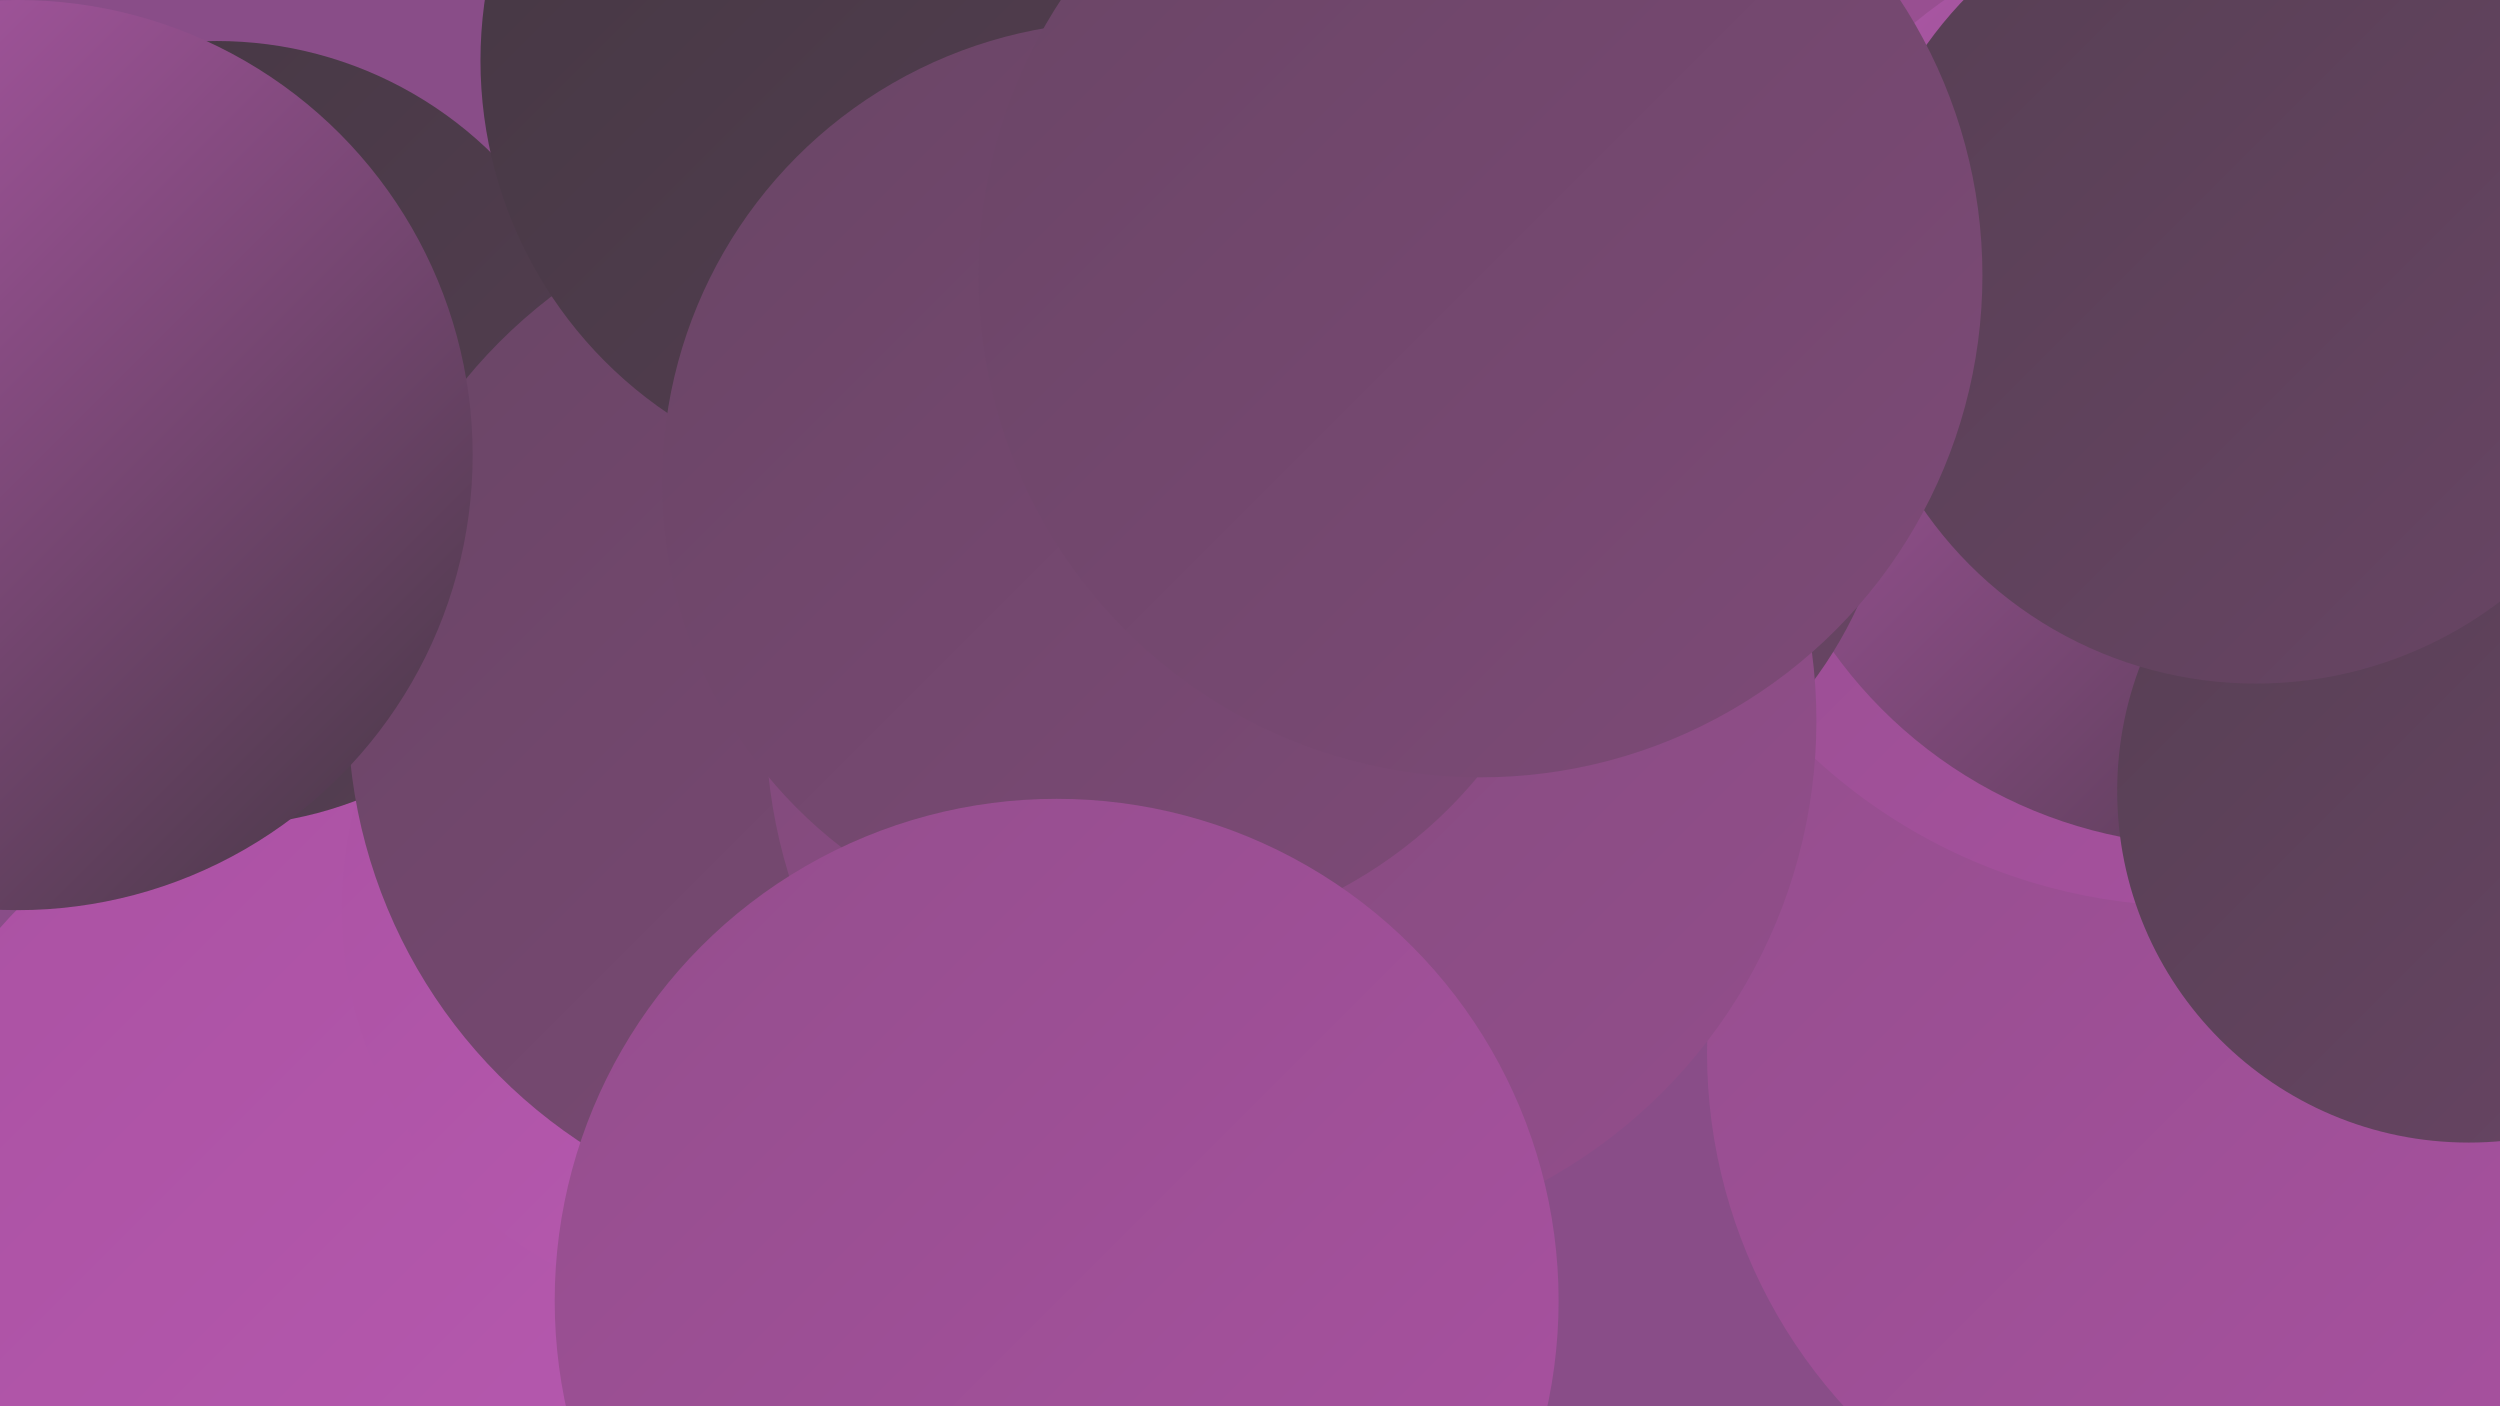 <?xml version="1.0" encoding="UTF-8"?><svg width="1280" height="720" xmlns="http://www.w3.org/2000/svg"><defs><linearGradient id="grad0" x1="0%" y1="0%" x2="100%" y2="100%"><stop offset="0%" style="stop-color:#443742;stop-opacity:1" /><stop offset="100%" style="stop-color:#563f53;stop-opacity:1" /></linearGradient><linearGradient id="grad1" x1="0%" y1="0%" x2="100%" y2="100%"><stop offset="0%" style="stop-color:#563f53;stop-opacity:1" /><stop offset="100%" style="stop-color:#694565;stop-opacity:1" /></linearGradient><linearGradient id="grad2" x1="0%" y1="0%" x2="100%" y2="100%"><stop offset="0%" style="stop-color:#694565;stop-opacity:1" /><stop offset="100%" style="stop-color:#7e4a78;stop-opacity:1" /></linearGradient><linearGradient id="grad3" x1="0%" y1="0%" x2="100%" y2="100%"><stop offset="0%" style="stop-color:#7e4a78;stop-opacity:1" /><stop offset="100%" style="stop-color:#934e8c;stop-opacity:1" /></linearGradient><linearGradient id="grad4" x1="0%" y1="0%" x2="100%" y2="100%"><stop offset="0%" style="stop-color:#934e8c;stop-opacity:1" /><stop offset="100%" style="stop-color:#aa51a2;stop-opacity:1" /></linearGradient><linearGradient id="grad5" x1="0%" y1="0%" x2="100%" y2="100%"><stop offset="0%" style="stop-color:#aa51a2;stop-opacity:1" /><stop offset="100%" style="stop-color:#b95bb2;stop-opacity:1" /></linearGradient><linearGradient id="grad6" x1="0%" y1="0%" x2="100%" y2="100%"><stop offset="0%" style="stop-color:#b95bb2;stop-opacity:1" /><stop offset="100%" style="stop-color:#443742;stop-opacity:1" /></linearGradient></defs><rect width="1280" height="720" fill="#894d88" /><circle cx="485" cy="291" r="215" fill="url(#grad5)" /><circle cx="204" cy="655" r="272" fill="url(#grad5)" /><circle cx="111" cy="222" r="201" fill="url(#grad0)" /><circle cx="1143" cy="539" r="269" fill="url(#grad4)" /><circle cx="831" cy="140" r="251" fill="url(#grad3)" /><circle cx="652" cy="313" r="258" fill="url(#grad1)" /><circle cx="383" cy="465" r="208" fill="url(#grad5)" /><circle cx="1123" cy="178" r="286" fill="url(#grad4)" /><circle cx="444" cy="363" r="266" fill="url(#grad2)" /><circle cx="1214" cy="268" r="194" fill="url(#grad5)" /><circle cx="464" cy="31" r="218" fill="url(#grad0)" /><circle cx="1132" cy="195" r="238" fill="url(#grad6)" /><circle cx="1264" cy="405" r="180" fill="url(#grad1)" /><circle cx="9" cy="233" r="233" fill="url(#grad6)" /><circle cx="755" cy="220" r="216" fill="url(#grad1)" /><circle cx="661" cy="369" r="269" fill="url(#grad3)" /><circle cx="1155" cy="143" r="207" fill="url(#grad1)" /><circle cx="575" cy="247" r="236" fill="url(#grad2)" /><circle cx="541" cy="666" r="257" fill="url(#grad4)" /><circle cx="758" cy="141" r="257" fill="url(#grad2)" /></svg>